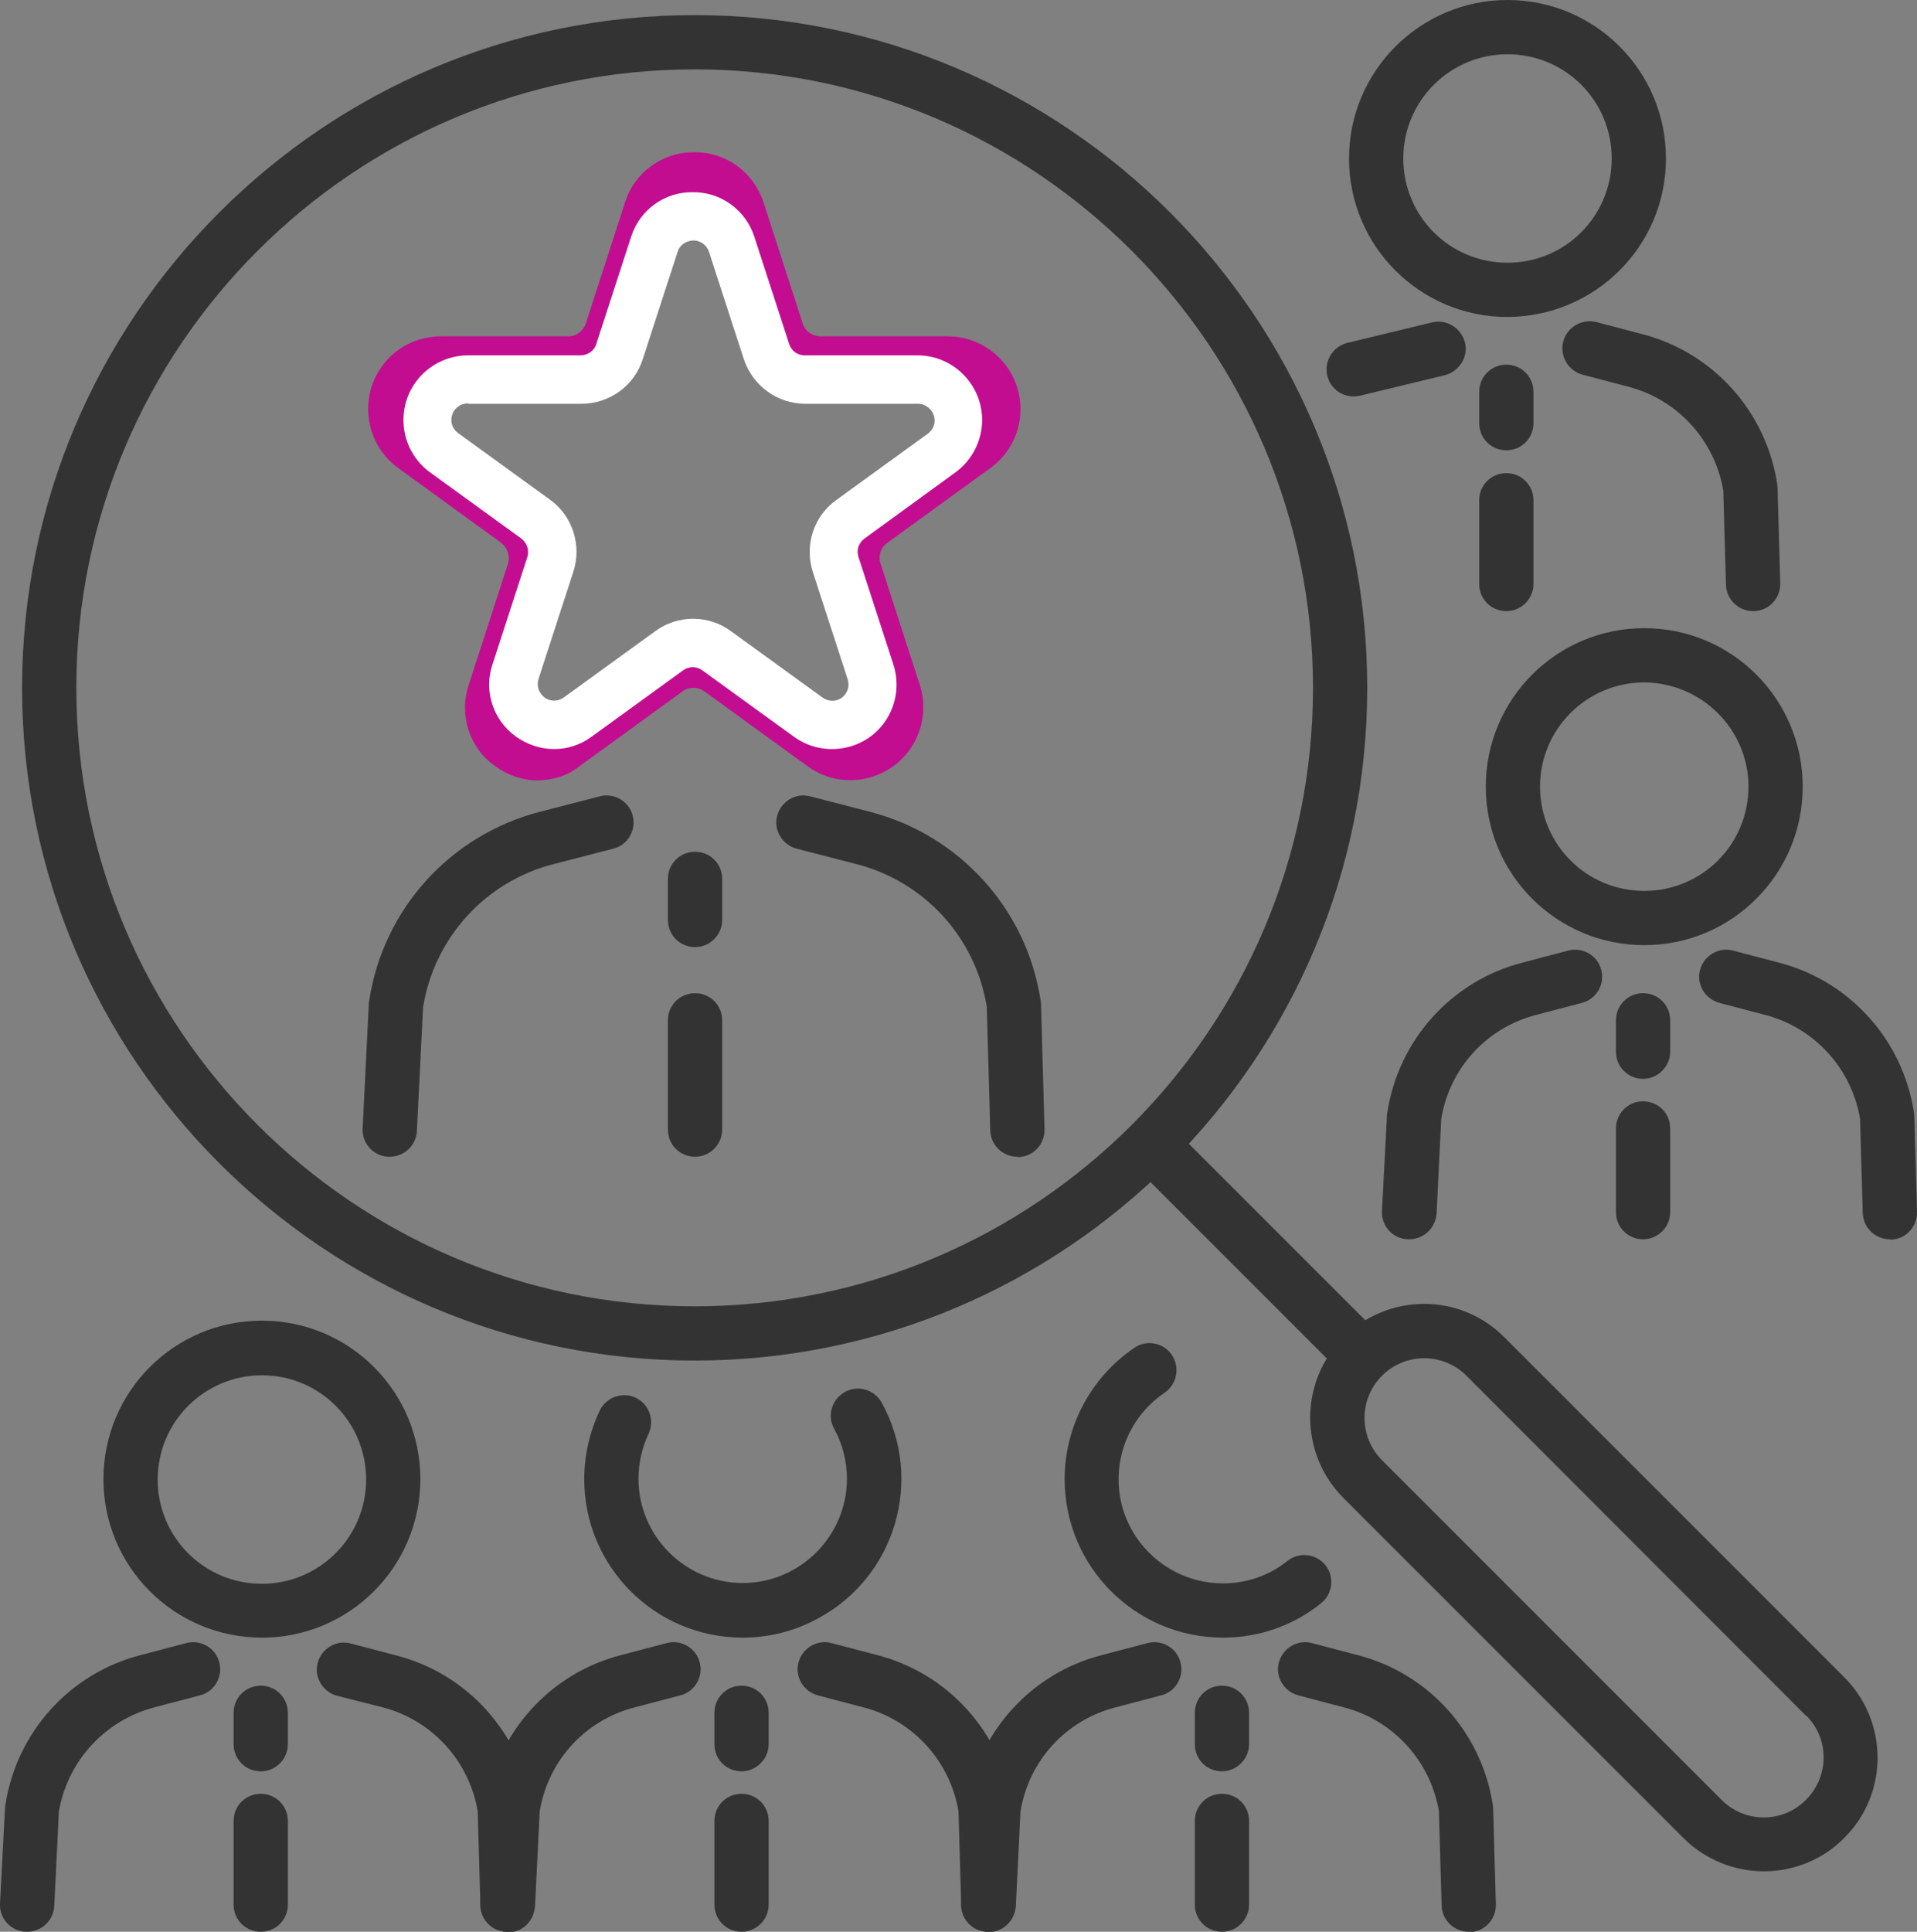 <?xml version="1.0" encoding="utf-8"?>
<!-- Generator: Adobe Illustrator 19.2.0, SVG Export Plug-In . SVG Version: 6.00 Build 0)  -->
<svg version="1.1" id="Layer_2" xmlns="http://www.w3.org/2000/svg" xmlns:xlink="http://www.w3.org/1999/xlink" x="0px" y="0px"
	 viewBox="0 0 494.8 498.5" style="enable-background:new 0 0 494.8 498.5;" xml:space="preserve">
<rect x="0" y="0" width="494.8" height="498.5" fill="#808080" stroke="none"/>
<style type="text/css">
	.st0{fill:#333333;}
	.st1{fill:#C20D90;}
	.st2{fill:#FFFFFF;}
</style>
<title>patarimai</title>
<g>
	<g>
		<path class="st0" d="M179.3,351.1c-95.7,0-173.6-77.9-173.6-173.6C5.7,81.8,83.6,3.9,179.3,3.9s173.6,77.9,173.6,173.6
			C352.9,273.3,275,351.1,179.3,351.1z M179.3,17.9c-88,0-159.6,71.6-159.6,159.6c0,88,71.6,159.6,159.6,159.6
			s159.6-71.6,159.6-159.6C338.9,89.5,267.3,17.9,179.3,17.9z"/>
		<path class="st0" d="M351.8,357c-1.9,0-3.6-0.7-4.9-2L292.9,301c-2.7-2.7-2.7-7.2,0-9.9s7.2-2.7,9.9,0l53.9,53.9
			c2.7,2.7,2.7,7.2,0,9.9C355.4,356.3,353.7,357,351.8,357z"/>
		<path class="st0" d="M455.3,482.9c-7.8,0-15.3-3.1-20.8-8.6l-87.7-87.7c-11.5-11.5-11.5-30.1,0-41.5c11.5-11.5,30.1-11.5,41.5,0
			l87.7,87.7c11.5,11.5,11.5,30.1,0,41.5c0,0,0,0,0,0l0,0C470.6,479.8,463.1,482.9,455.3,482.9z M367.6,350.5
			c-8.5,0-15.4,6.9-15.4,15.4c0,4.1,1.6,8,4.5,10.9l87.7,87.7c6,6,15.7,6,21.7,0h0c6-6,6.2-15.6,0.2-21.7c0,0-0.1-0.1-0.2-0.1
			L378.5,355C375.6,352.1,371.7,350.5,367.6,350.5z"/>
	</g>
	<g>
		<path class="st0" d="M67.6,422.6c-22.6,0-40.9-18.3-40.9-40.9s18.3-40.9,40.9-40.9s40.9,18.3,40.9,40.9c0,0,0,0,0,0
			C108.5,404.3,90.2,422.6,67.6,422.6z M67.6,354.9c-14.8,0-26.9,12-26.9,26.9s12,26.9,26.9,26.9c14.8,0,26.9-12,26.9-26.9
			c0,0,0,0,0,0C94.5,366.9,82.5,354.9,67.6,354.9z"/>
		<path class="st0" d="M7,498.5c-0.1,0-0.2,0-0.4,0c-3.9-0.2-6.8-3.5-6.6-7.3l1.3-24.8c0-0.2,0-0.5,0.1-0.7
			c2.9-18.7,16.6-33.9,34.9-38.6l11.8-3.1c3.7-1,7.6,1.3,8.5,5c1,3.7-1.3,7.6-5,8.5c0,0,0,0,0,0l-11.8,3.1
			C27,444,17.4,454.5,15.2,467.5L14,491.9C13.8,495.6,10.7,498.5,7,498.5z"/>
		<path class="st0" d="M131,498.5c-3.8,0-6.9-3-7-6.8l-0.7-24.3c-2.2-13-11.8-23.5-24.5-26.8L87,437.6c-3.7-1-6-4.8-5-8.5
			c1-3.7,4.8-6,8.5-5c0,0,0,0,0,0l11.8,3.1c18.3,4.7,32,19.9,34.9,38.6c0,0.3,0.1,0.6,0.1,0.9l0.7,24.8c0.1,3.9-2.9,7.1-6.8,7.2
			c0,0,0,0,0,0C131.2,498.5,131.1,498.5,131,498.5z"/>
		<path class="st0" d="M67.3,457.1c-3.9,0-7-3.1-7-7c0,0,0,0,0,0V442c0-3.9,3.1-7,7-7s7,3.1,7,7v8.1
			C74.3,453.9,71.2,457.1,67.3,457.1C67.3,457.1,67.3,457.1,67.3,457.1z"/>
		<path class="st0" d="M67.3,498.5c-3.9,0-7-3.1-7-7c0,0,0,0,0,0v-21.6c0-3.9,3.1-7,7-7s7,3.1,7,7v21.6
			C74.3,495.4,71.2,498.5,67.3,498.5C67.3,498.5,67.3,498.5,67.3,498.5z"/>
	</g>
	<g>
		<path class="st0" d="M100.6,298.5c-0.1,0-0.2,0-0.4,0c-3.9-0.2-6.8-3.5-6.6-7.3l1.6-32.3c0-0.2,0-0.5,0.1-0.7
			c3.6-23.6,20.9-42.7,44-48.7l15.5-4c3.7-1,7.6,1.3,8.5,5c1,3.7-1.3,7.6-5,8.5c0,0,0,0,0,0l-15.5,4c-17.5,4.5-30.7,19-33.6,36.9
			l-1.6,32C107.4,295.6,104.3,298.5,100.6,298.5z"/>
		<path class="st0" d="M262.6,298.5c-3.8,0-6.9-3-7-6.8l-0.9-31.9c-2.9-17.9-16.1-32.3-33.6-36.8l-15.5-4c-3.7-1-6-4.8-5-8.5
			c1-3.7,4.8-6,8.5-5c0,0,0,0,0,0l15.5,4c23.1,6,40.4,25.1,44,48.7c0,0.3,0.1,0.6,0.1,0.9l0.9,32.3c0.1,3.9-2.9,7.1-6.8,7.2
			c0,0,0,0,0,0C262.7,298.5,262.6,298.5,262.6,298.5z"/>
		<path class="st0" d="M179.4,244.4c-3.9,0-7-3.1-7-7c0,0,0,0,0,0v-10.6c0-3.9,3.1-7,7-7s7,3.1,7,7v10.6
			C186.4,241.3,183.2,244.4,179.4,244.4C179.4,244.4,179.4,244.4,179.4,244.4z"/>
		<path class="st0" d="M179.4,298.5c-3.9,0-7-3.1-7-7c0,0,0,0,0,0v-28.2c0-3.9,3.1-7,7-7s7,3.1,7,7v28.2
			C186.4,295.4,183.2,298.5,179.4,298.5C179.4,298.5,179.4,298.5,179.4,298.5z"/>
	</g>
	<g>
		<path class="st0" d="M191.7,422.6c-22.6,0-40.9-18.3-40.9-40.9c0-6.1,1.4-12.2,4-17.7c1.7-3.5,5.9-4.9,9.3-3.3
			c3.5,1.7,4.9,5.8,3.3,9.3c-1.7,3.6-2.6,7.6-2.6,11.6c0,14.8,12.1,26.9,26.9,26.9c14.8,0,26.9-12.1,26.9-26.9
			c0-4.5-1.1-8.9-3.3-12.9c-1.9-3.4-0.6-7.6,2.8-9.5s7.6-0.6,9.5,2.8l0,0c10.9,19.8,3.6,44.7-16.2,55.5
			C205.3,420.9,198.5,422.6,191.7,422.6z"/>
		<path class="st0" d="M131,498.5c-0.1,0-0.2,0-0.4,0c-3.9-0.2-6.8-3.5-6.6-7.3l1.3-24.8c0-0.2,0-0.5,0.1-0.7
			c2.9-18.7,16.6-33.9,34.9-38.6l11.8-3.1c3.7-1,7.6,1.3,8.5,5c1,3.7-1.3,7.6-5,8.5c0,0,0,0,0,0l-11.8,3.1
			c-12.8,3.3-22.4,13.8-24.5,26.9l-1.2,24.4C137.8,495.6,134.8,498.5,131,498.5z"/>
		<path class="st0" d="M255.1,498.5c-3.8,0-6.9-3-7-6.8l-0.7-24.3c-2.2-13-11.8-23.5-24.5-26.8l-11.8-3.1c-3.7-1-6-4.8-5-8.5
			c1-3.7,4.8-6,8.5-5c0,0,0,0,0,0l11.8,3.1c18.3,4.7,32,19.9,34.9,38.6c0,0.3,0.1,0.6,0.1,0.9l0.7,24.8c0.1,3.9-2.9,7.1-6.8,7.2h0
			C255.2,498.5,255.1,498.5,255.1,498.5z"/>
		<path class="st0" d="M191.4,457.1c-3.9,0-7-3.1-7-7c0,0,0,0,0,0V442c0-3.9,3.1-7,7-7s7,3.1,7,7v8.1
			C198.4,453.9,195.2,457.1,191.4,457.1C191.4,457.1,191.4,457.1,191.4,457.1z"/>
		<path class="st0" d="M191.4,498.5c-3.9,0-7-3.1-7-7c0,0,0,0,0,0v-21.6c0-3.9,3.1-7,7-7s7,3.1,7,7v21.6
			C198.4,495.4,195.2,498.5,191.4,498.5C191.4,498.5,191.4,498.5,191.4,498.5z"/>
	</g>
	<g>
		<path class="st0" d="M315.7,422.6c-22.6,0-40.9-18.3-40.9-40.9c0-13.6,6.8-26.3,18-33.9c3.2-2.2,7.6-1.3,9.7,1.9
			c2.1,3.2,1.3,7.5-1.9,9.7c-12.3,8.3-15.6,25-7.3,37.3c5,7.4,13.4,11.9,22.3,11.9c6.1,0,12-2,16.7-5.8c3-2.4,7.4-1.9,9.8,1.1
			c2.4,3,1.9,7.4-1.1,9.8C333.9,419.5,324.9,422.6,315.7,422.6z"/>
		<path class="st0" d="M255.1,498.5c-0.1,0-0.2,0-0.4,0c-3.9-0.2-6.8-3.5-6.6-7.3l1.3-24.8c0-0.2,0-0.5,0.1-0.7
			c2.9-18.7,16.6-33.9,34.9-38.6l11.8-3.1c3.7-1,7.6,1.3,8.5,5c1,3.7-1.3,7.6-5,8.5c0,0,0,0,0,0l-11.8,3.1
			c-12.8,3.3-22.4,13.8-24.5,26.9l-1.2,24.4C261.9,495.6,258.8,498.5,255.1,498.5z"/>
		<path class="st0" d="M379.1,498.5c-3.8,0-6.9-3-7-6.8l-0.7-24.3c-2.2-13-11.8-23.5-24.5-26.8l-11.8-3.1c-3.7-1-6-4.8-5-8.5
			c1-3.7,4.8-6,8.5-5c0,0,0,0,0,0l11.8,3.1c18.3,4.7,32,19.9,34.9,38.6c0,0.3,0.1,0.6,0.1,0.9l0.7,24.8c0.1,3.9-2.9,7.1-6.8,7.2
			c0,0,0,0,0,0C379.2,498.5,379.1,498.5,379.1,498.5z"/>
		<path class="st0" d="M315.4,457.1c-3.9,0-7-3.1-7-7c0,0,0,0,0,0V442c0-3.9,3.1-7,7-7s7,3.1,7,7v8.1
			C322.4,453.9,319.2,457.1,315.4,457.1C315.4,457.1,315.4,457.1,315.4,457.1z"/>
		<path class="st0" d="M315.4,498.5c-3.9,0-7-3.1-7-7c0,0,0,0,0,0v-21.6c0-3.9,3.1-7,7-7s7,3.1,7,7v21.6
			C322.4,495.4,319.2,498.5,315.4,498.5C315.4,498.5,315.4,498.5,315.4,498.5z"/>
	</g>
	<g>
		<path class="st0" d="M424.4,243.9c-22.6,0-40.9-18.3-40.9-40.9s18.3-40.9,40.9-40.9c22.6,0,40.9,18.3,40.9,40.9
			C465.3,225.6,447,243.9,424.4,243.9z M424.4,176.1c-14.8,0-26.9,12-26.9,26.9s12,26.9,26.9,26.9s26.9-12,26.9-26.9
			C451.3,188.2,439.2,176.2,424.4,176.1z"/>
		<path class="st0" d="M363.7,319.8c-0.1,0-0.2,0-0.4,0c-3.9-0.2-6.8-3.5-6.6-7.3l1.3-24.8c0-0.2,0-0.5,0.1-0.7
			c2.9-18.7,16.6-33.9,34.9-38.6l11.8-3.1c3.7-1,7.6,1.3,8.5,5c1,3.7-1.3,7.6-5,8.5l0,0l-11.8,3.1c-12.8,3.3-22.4,13.8-24.5,26.9
			l-1.2,24.4C370.5,316.9,367.5,319.8,363.7,319.8z"/>
		<path class="st0" d="M487.8,319.8c-3.8,0-6.9-3-7-6.8l-0.7-24.3c-2.2-13-11.8-23.5-24.5-26.8l-11.8-3.1c-3.7-1-6-4.8-5-8.5
			c1-3.7,4.8-6,8.5-5l0,0l11.8,3.1c18.3,4.7,32,19.9,34.9,38.6c0,0.3,0.1,0.6,0.1,0.9l0.7,24.8c0.1,3.9-2.9,7.1-6.8,7.2c0,0,0,0,0,0
			C487.9,319.8,487.8,319.8,487.8,319.8z"/>
		<path class="st0" d="M424.1,278.4c-3.9,0-7-3.1-7-7c0,0,0,0,0,0v-8.1c0-3.9,3.1-7,7-7s7,3.1,7,7v8.1
			C431.1,275.2,427.9,278.4,424.1,278.4C424.1,278.4,424.1,278.4,424.1,278.4z"/>
		<path class="st0" d="M424.1,319.8c-3.9,0-7-3.1-7-7c0,0,0,0,0,0v-21.6c0-3.9,3.1-7,7-7s7,3.1,7,7v21.6
			C431.1,316.7,427.9,319.8,424.1,319.8C424.1,319.8,424.1,319.8,424.1,319.8z"/>
	</g>
	<g>
		<path class="st0" d="M389.1,81.8c-22.6,0-40.9-18.3-40.9-40.9S366.6,0,389.1,0C411.7,0,430,18.3,430,40.9
			C430,63.5,411.7,81.7,389.1,81.8z M389.1,14c-14.8,0-26.9,12-26.9,26.9s12,26.9,26.9,26.9s26.9-12,26.9-26.9
			C416,26,404,14,389.1,14z"/>
		<path class="st0" d="M349.4,102.3c-3.9,0-7-3.1-7-7c0-3.2,2.2-6,5.3-6.8l21.9-5.3c3.8-0.9,7.5,1.4,8.5,5.1s-1.4,7.5-5.1,8.5l0,0
			l-21.9,5.3C350.5,102.2,350,102.3,349.4,102.3z"/>
		<path class="st0" d="M452.5,157.7c-3.8,0-6.9-3-7-6.8l-0.7-24.3c-2.2-13-11.8-23.5-24.5-26.8l-11.8-3.1c-3.7-1-6-4.8-5-8.6
			c1-3.7,4.8-5.9,8.5-5l11.8,3.1c18.3,4.7,32,19.9,34.9,38.6c0,0.3,0.1,0.6,0.1,0.9l0.7,24.8c0.1,3.9-2.9,7.1-6.8,7.2c0,0,0,0,0,0
			C452.6,157.7,452.6,157.7,452.5,157.7z"/>
		<path class="st0" d="M388.8,116.2c-3.9,0-7-3.1-7-7c0,0,0,0,0,0v-8.1c0-3.9,3.1-7,7-7s7,3.1,7,7v8.1
			C395.8,113.1,392.7,116.2,388.8,116.2C388.8,116.2,388.8,116.2,388.8,116.2z"/>
		<path class="st0" d="M388.8,157.7c-3.9,0-7-3.1-7-7c0,0,0,0,0,0v-21.6c0-3.9,3.1-7,7-7s7,3.1,7,7v21.6
			C395.8,154.5,392.7,157.7,388.8,157.7C388.8,157.7,388.8,157.7,388.8,157.7z"/>
	</g>
	<path class="st1" d="M138.9,201.4c-4,0-7.8-1.3-11.1-3.7c-6.7-4.7-9.4-13.3-6.8-21l10.1-31.2c0.6-2-0.1-4.1-1.7-5.4l-26.6-19.3
		c-8.4-6.1-10.3-17.9-4.2-26.3c3.5-4.9,9.2-7.7,15.2-7.7h32.8c2.1,0,3.9-1.3,4.6-3.3l10.1-31.2c2.4-7.8,9.7-13.1,17.9-13h0
		c8.2-0.1,15.4,5.2,17.9,13l10.1,31.2c0.6,2,2.5,3.3,4.6,3.3h32.8c10.4,0,18.8,8.4,18.8,18.8c0,6-2.9,11.7-7.8,15.2l-26.6,19.3
		c-1.7,1.2-2.4,3.4-1.7,5.4l10.1,31.2c3.2,9.9-2.2,20.5-12.1,23.7c-5.7,1.9-12,0.9-16.9-2.7l-26.6-19.3c-1.7-1.2-4-1.2-5.6,0
		l-26.6,19.3C146.7,200.1,142.9,201.3,138.9,201.4z M113.9,100.8c-2.7,0-4.8,2.1-4.8,4.8c0,1.5,0.7,3,2,3.9l26.6,19.3
		c6.6,4.8,9.4,13.3,6.8,21L134.3,181c-0.8,2.5,0.6,5.2,3.1,6c1.5,0.5,3.1,0.2,4.3-0.7l26.6-19.3c6.6-4.8,15.5-4.8,22.1,0l26.6,19.3
		c2.1,1.6,5.1,1.1,6.7-1.1c0.9-1.2,1.2-2.8,0.7-4.3l-10.1-31.2c-2.5-7.7,0.2-16.2,6.8-21l26.6-19.3c2.1-1.6,2.6-4.6,1.1-6.7
		c-0.9-1.2-2.3-2-3.9-2h-32.8c-8.1,0-15.4-5.2-17.9-13l-10.1-31.2l0,0c-0.8-2.5-3.5-3.9-6-3.1c-1.5,0.5-2.6,1.6-3.1,3.1l-10.1,31.2
		c-2.5,7.8-9.7,13-17.9,13H113.9z"/>
	<path class="st2" d="M143,193.3c-3.5,0-7-1.2-9.8-3.2c-5.9-4.2-8.4-11.8-6.1-18.6l9-27.7c0.6-1.8-0.1-3.7-1.5-4.8L111,121.9
		c-7.4-5.4-9.1-15.8-3.7-23.3c3.1-4.3,8.2-6.9,13.5-6.9h29.1c1.8,0,3.5-1.2,4-2.9l9-27.7c2.2-6.9,8.6-11.6,15.9-11.5h0
		c7.2-0.1,13.7,4.6,15.9,11.5l9,27.7c0.6,1.8,2.2,2.9,4,2.9h29.1c9.2,0,16.7,7.5,16.7,16.7c0,5.3-2.6,10.4-6.9,13.5L223.1,139
		c-1.5,1.1-2.1,3-1.5,4.8l9,27.7c2.8,8.8-1.9,18.2-10.7,21c-5.1,1.6-10.6,0.8-15-2.4L181.3,173c-1.5-1.1-3.5-1.1-5,0l-23.6,17.1
		C149.9,192.2,146.5,193.3,143,193.3z M120.8,104.1c-2.4,0-4.3,1.9-4.3,4.3c0,1.4,0.7,2.6,1.8,3.4l23.6,17.1
		c5.9,4.2,8.3,11.8,6.1,18.6l-9,27.7c-0.7,2.2,0.5,4.6,2.7,5.4c1.3,0.4,2.7,0.2,3.8-0.6l23.6-17.1c5.8-4.3,13.8-4.3,19.6,0
		l23.6,17.1c1.9,1.4,4.6,1,5.9-0.9c0.8-1.1,1-2.5,0.6-3.8l-9-27.7c-2.2-6.9,0.2-14.4,6.1-18.6l23.6-17.1c1.9-1.4,2.3-4,0.9-5.9
		c-0.8-1.1-2.1-1.8-3.4-1.8h-29.1c-7.2,0-13.6-4.6-15.9-11.5l-9-27.7l0,0c-0.7-2.2-3.1-3.5-5.4-2.7c-1.3,0.4-2.3,1.4-2.7,2.7
		l-9,27.7c-2.2,6.9-8.6,11.5-15.9,11.5H120.8z"/>
</g>
</svg>
